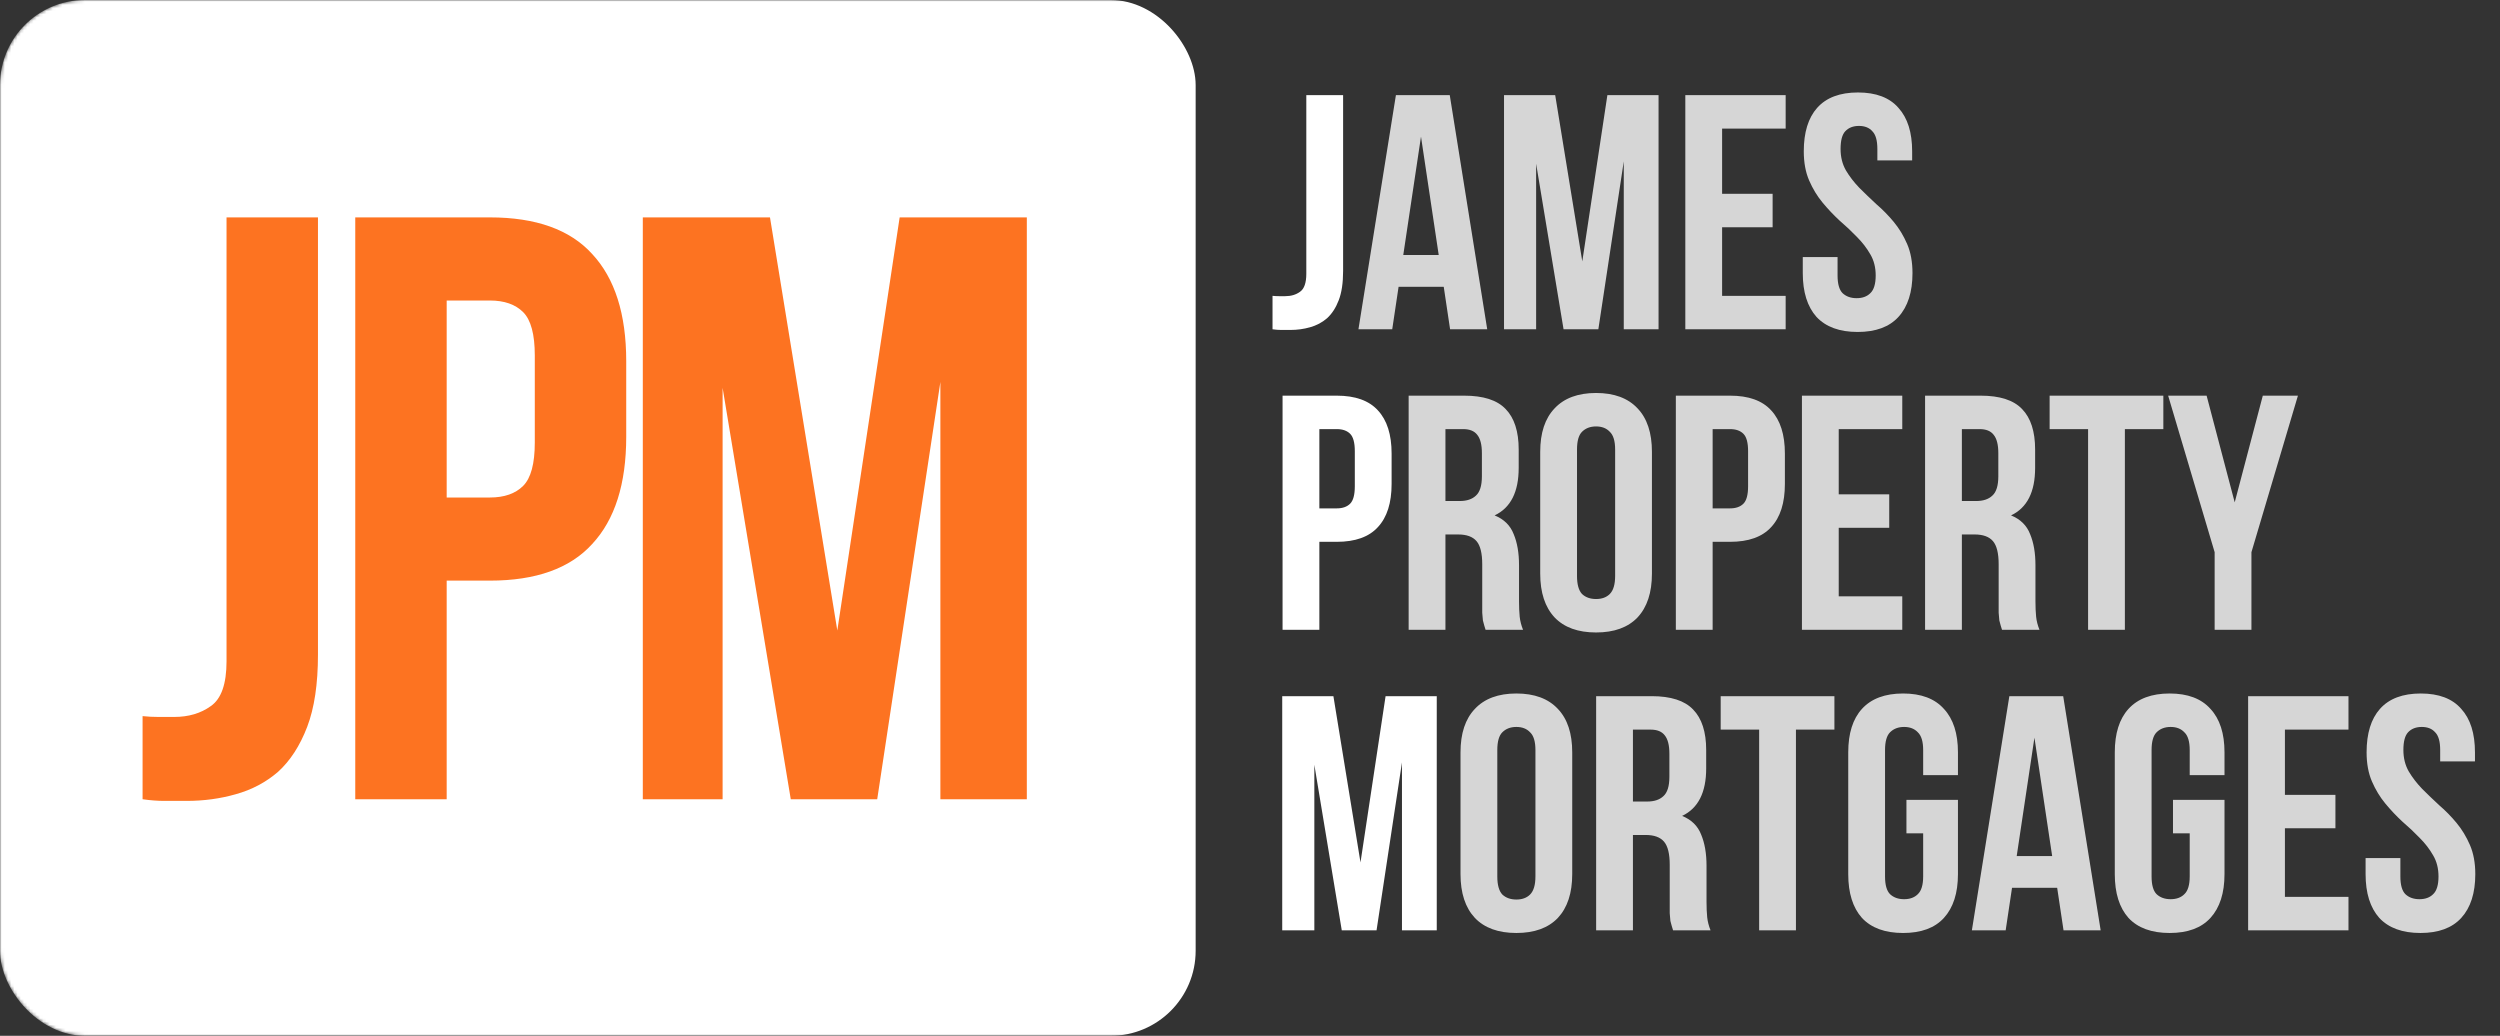 <?xml version="1.0" encoding="UTF-8"?> <svg xmlns="http://www.w3.org/2000/svg" width="782" height="324" viewBox="0 0 782 324" fill="none"><rect x="0" y="0" width="782" height="324" fill="#333333" stroke="none"/><mask id="mask0_1660_15215" style="mask-type:alpha" maskUnits="userSpaceOnUse" x="0" y="0" width="782" height="324"><rect width="782" height="324" rx="26.605" fill="#D92232"></rect></mask><g mask="url(#mask0_1660_15215)"><rect width="374" height="324" rx="26.605" fill="white"></rect><path d="M398.046 92.537C398.674 92.607 399.337 92.642 400.034 92.642C400.732 92.642 401.394 92.642 402.022 92.642C403.836 92.642 405.37 92.189 406.626 91.282C407.951 90.375 408.614 88.492 408.614 85.632V29.761H420.123V84.795C420.123 88.492 419.669 91.526 418.762 93.897C417.856 96.269 416.635 98.152 415.101 99.547C413.566 100.873 411.787 101.814 409.765 102.372C407.811 102.93 405.754 103.209 403.592 103.209C402.545 103.209 401.604 103.209 400.767 103.209C399.93 103.209 399.023 103.14 398.046 103V92.537ZM418.135 123.761C423.924 123.761 428.214 125.295 431.004 128.365C433.864 131.434 435.294 135.933 435.294 141.861V151.383C435.294 157.311 433.864 161.81 431.004 164.879C428.214 167.949 423.924 169.483 418.135 169.483H412.694V197H401.185V123.761H418.135ZM412.694 134.224V159.02H418.135C419.948 159.02 421.343 158.532 422.32 157.556C423.296 156.579 423.785 154.765 423.785 152.115V141.129C423.785 138.479 423.296 136.665 422.32 135.688C421.343 134.712 419.948 134.224 418.135 134.224H412.694ZM425.563 269.761L433.41 217.761H449.418V291H438.537V238.477L430.585 291H419.704L411.125 239.21V291H401.08V217.761H417.088L425.563 269.761Z" fill="white"></path><path d="M465.202 103H453.589L451.601 89.712H437.476L435.488 103H424.921L436.639 29.761H453.484L465.202 103ZM438.941 79.773H450.031L444.486 42.735L438.941 79.773ZM494.94 81.761L502.787 29.761H518.795V103H507.914V50.477L499.962 103H489.081L480.501 51.209V103H470.457V29.761H486.465L494.94 81.761ZM538.676 60.626H554.475V71.089H538.676V92.537H558.555V103H527.167V29.761H558.555V40.224H538.676V60.626ZM564.222 47.338C564.222 41.41 565.617 36.876 568.407 33.737C571.267 30.528 575.522 28.924 581.172 28.924C586.822 28.924 591.042 30.528 593.832 33.737C596.691 36.876 598.121 41.41 598.121 47.338V50.163H587.24V46.606C587.24 43.955 586.717 42.107 585.671 41.061C584.694 39.945 583.299 39.387 581.486 39.387C579.672 39.387 578.242 39.945 577.196 41.061C576.219 42.107 575.731 43.955 575.731 46.606C575.731 49.117 576.289 51.349 577.405 53.302C578.521 55.185 579.916 56.999 581.59 58.743C583.264 60.417 585.043 62.126 586.926 63.869C588.879 65.543 590.693 67.392 592.367 69.415C594.041 71.438 595.436 73.739 596.552 76.32C597.668 78.901 598.226 81.935 598.226 85.423C598.226 91.352 596.761 95.92 593.832 99.129C590.972 102.268 586.717 103.837 581.067 103.837C575.417 103.837 571.127 102.268 568.198 99.129C565.338 95.92 563.908 91.352 563.908 85.423V80.4H574.789V86.155C574.789 88.806 575.313 90.654 576.359 91.7C577.475 92.746 578.94 93.27 580.753 93.27C582.567 93.27 583.997 92.746 585.043 91.7C586.159 90.654 586.717 88.806 586.717 86.155C586.717 83.644 586.159 81.447 585.043 79.564C583.927 77.611 582.532 75.797 580.858 74.123C579.184 72.379 577.37 70.67 575.417 68.996C573.534 67.252 571.755 65.369 570.081 63.346C568.407 61.324 567.012 59.022 565.896 56.441C564.78 53.86 564.222 50.826 564.222 47.338ZM464.689 197C464.549 196.512 464.41 196.058 464.27 195.64C464.131 195.221 463.991 194.698 463.852 194.07C463.782 193.443 463.712 192.641 463.643 191.664C463.643 190.687 463.643 189.467 463.643 188.002V176.493C463.643 173.075 463.05 170.669 461.864 169.274C460.678 167.879 458.76 167.181 456.109 167.181H452.134V197H440.625V123.761H457.993C463.991 123.761 468.316 125.156 470.967 127.946C473.687 130.736 475.047 134.956 475.047 140.606V146.36C475.047 153.894 472.536 158.846 467.514 161.217C470.443 162.403 472.431 164.356 473.478 167.077C474.594 169.727 475.152 172.971 475.152 176.807V188.107C475.152 189.92 475.221 191.525 475.361 192.92C475.5 194.245 475.849 195.605 476.407 197H464.689ZM452.134 134.224V156.719H456.633C458.795 156.719 460.469 156.161 461.655 155.044C462.91 153.928 463.538 151.906 463.538 148.976V141.757C463.538 139.106 463.05 137.188 462.073 136.002C461.166 134.817 459.702 134.224 457.679 134.224H452.134ZM493.288 180.155C493.288 182.806 493.811 184.689 494.857 185.805C495.974 186.851 497.438 187.374 499.252 187.374C501.065 187.374 502.495 186.851 503.542 185.805C504.658 184.689 505.216 182.806 505.216 180.155V140.606C505.216 137.955 504.658 136.107 503.542 135.061C502.495 133.945 501.065 133.387 499.252 133.387C497.438 133.387 495.974 133.945 494.857 135.061C493.811 136.107 493.288 137.955 493.288 140.606V180.155ZM481.779 141.338C481.779 135.409 483.279 130.876 486.278 127.737C489.277 124.528 493.602 122.924 499.252 122.924C504.902 122.924 509.226 124.528 512.226 127.737C515.225 130.876 516.725 135.409 516.725 141.338V179.423C516.725 185.352 515.225 189.92 512.226 193.129C509.226 196.268 504.902 197.837 499.252 197.837C493.602 197.837 489.277 196.268 486.278 193.129C483.279 189.92 481.779 185.352 481.779 179.423V141.338ZM541.153 123.761C546.943 123.761 551.232 125.295 554.023 128.365C556.882 131.434 558.312 135.933 558.312 141.861V151.383C558.312 157.311 556.882 161.81 554.023 164.879C551.232 167.949 546.943 169.483 541.153 169.483H535.713V197H524.204V123.761H541.153ZM535.713 134.224V159.02H541.153C542.967 159.02 544.362 158.532 545.338 157.556C546.315 156.579 546.803 154.765 546.803 152.115V141.129C546.803 138.479 546.315 136.665 545.338 135.688C544.362 134.712 542.967 134.224 541.153 134.224H535.713ZM575.152 154.626H590.951V165.089H575.152V186.537H595.031V197H563.643V123.761H595.031V134.224H575.152V154.626ZM626.228 197C626.088 196.512 625.949 196.058 625.809 195.64C625.67 195.221 625.53 194.698 625.391 194.07C625.321 193.443 625.251 192.641 625.181 191.664C625.181 190.687 625.181 189.467 625.181 188.002V176.493C625.181 173.075 624.588 170.669 623.403 169.274C622.217 167.879 620.299 167.181 617.648 167.181H613.672V197H602.163V123.761H619.531C625.53 123.761 629.855 125.156 632.505 127.946C635.225 130.736 636.586 134.956 636.586 140.606V146.36C636.586 153.894 634.075 158.846 629.052 161.217C631.982 162.403 633.97 164.356 635.016 167.077C636.132 169.727 636.69 172.971 636.69 176.807V188.107C636.69 189.92 636.76 191.525 636.9 192.92C637.039 194.245 637.388 195.605 637.946 197H626.228ZM613.672 134.224V156.719H618.171C620.334 156.719 622.008 156.161 623.193 155.044C624.449 153.928 625.077 151.906 625.077 148.976V141.757C625.077 139.106 624.588 137.188 623.612 136.002C622.705 134.817 621.24 134.224 619.218 134.224H613.672ZM641.121 123.761H676.694V134.224H664.662V197H653.153V134.224H641.121V123.761ZM692.739 172.726L678.195 123.761H690.228L699.016 157.137L707.805 123.761H718.791L704.248 172.726V197H692.739V172.726ZM468.357 274.155C468.357 276.806 468.881 278.689 469.927 279.805C471.043 280.851 472.508 281.374 474.321 281.374C476.135 281.374 477.565 280.851 478.611 279.805C479.727 278.689 480.285 276.806 480.285 274.155V234.606C480.285 231.955 479.727 230.107 478.611 229.061C477.565 227.945 476.135 227.387 474.321 227.387C472.508 227.387 471.043 227.945 469.927 229.061C468.881 230.107 468.357 231.955 468.357 234.606V274.155ZM456.848 235.338C456.848 229.409 458.348 224.876 461.347 221.737C464.347 218.528 468.671 216.924 474.321 216.924C479.971 216.924 484.296 218.528 487.295 221.737C490.294 224.876 491.794 229.409 491.794 235.338V273.423C491.794 279.352 490.294 283.92 487.295 287.129C484.296 290.268 479.971 291.837 474.321 291.837C468.671 291.837 464.347 290.268 461.347 287.129C458.348 283.92 456.848 279.352 456.848 273.423V235.338ZM523.337 291C523.198 290.512 523.058 290.058 522.919 289.64C522.779 289.221 522.64 288.698 522.5 288.07C522.431 287.443 522.361 286.641 522.291 285.664C522.291 284.687 522.291 283.467 522.291 282.002V270.493C522.291 267.075 521.698 264.669 520.512 263.274C519.327 261.879 517.408 261.181 514.758 261.181H510.782V291H499.273V217.761H516.641C522.64 217.761 526.964 219.156 529.615 221.946C532.335 224.736 533.695 228.956 533.695 234.606V240.36C533.695 247.894 531.184 252.846 526.162 255.217C529.092 256.403 531.08 258.356 532.126 261.077C533.242 263.727 533.8 266.971 533.8 270.807V282.107C533.8 283.92 533.87 285.525 534.009 286.92C534.149 288.245 534.498 289.605 535.056 291H523.337ZM510.782 228.224V250.719H515.281C517.443 250.719 519.117 250.161 520.303 249.044C521.559 247.928 522.186 245.906 522.186 242.976V235.757C522.186 233.106 521.698 231.188 520.722 230.002C519.815 228.817 518.35 228.224 516.327 228.224H510.782ZM538.23 217.761H573.804V228.224H561.771V291H550.262V228.224H538.23V217.761ZM596.335 250.195H612.448V273.423C612.448 279.352 610.983 283.92 608.053 287.129C605.194 290.268 600.939 291.837 595.289 291.837C589.639 291.837 585.349 290.268 582.42 287.129C579.56 283.92 578.13 279.352 578.13 273.423V235.338C578.13 229.409 579.56 224.876 582.42 221.737C585.349 218.528 589.639 216.924 595.289 216.924C600.939 216.924 605.194 218.528 608.053 221.737C610.983 224.876 612.448 229.409 612.448 235.338V242.453H601.567V234.606C601.567 231.955 601.009 230.107 599.893 229.061C598.846 227.945 597.416 227.387 595.603 227.387C593.789 227.387 592.325 227.945 591.209 229.061C590.162 230.107 589.639 231.955 589.639 234.606V274.155C589.639 276.806 590.162 278.654 591.209 279.7C592.325 280.747 593.789 281.27 595.603 281.27C597.416 281.27 598.846 280.747 599.893 279.7C601.009 278.654 601.567 276.806 601.567 274.155V260.658H596.335V250.195ZM657.087 291H645.473L643.485 277.712H629.361L627.373 291H616.805L628.524 217.761H645.369L657.087 291ZM630.825 267.773H641.916L636.371 230.735L630.825 267.773ZM679.71 250.195H695.823V273.423C695.823 279.352 694.358 283.92 691.428 287.129C688.568 290.268 684.314 291.837 678.664 291.837C673.014 291.837 668.724 290.268 665.795 287.129C662.935 283.92 661.505 279.352 661.505 273.423V235.338C661.505 229.409 662.935 224.876 665.795 221.737C668.724 218.528 673.014 216.924 678.664 216.924C684.314 216.924 688.568 218.528 691.428 221.737C694.358 224.876 695.823 229.409 695.823 235.338V242.453H684.941V234.606C684.941 231.955 684.383 230.107 683.267 229.061C682.221 227.945 680.791 227.387 678.978 227.387C677.164 227.387 675.699 227.945 674.583 229.061C673.537 230.107 673.014 231.955 673.014 234.606V274.155C673.014 276.806 673.537 278.654 674.583 279.7C675.699 280.747 677.164 281.27 678.978 281.27C680.791 281.27 682.221 280.747 683.267 279.7C684.383 278.654 684.941 276.806 684.941 274.155V260.658H679.71V250.195ZM714.723 248.626H730.522V259.089H714.723V280.537H734.603V291H703.214V217.761H734.603V228.224H714.723V248.626ZM740.27 235.338C740.27 229.409 741.665 224.876 744.455 221.737C747.314 218.528 751.569 216.924 757.219 216.924C762.869 216.924 767.089 218.528 769.879 221.737C772.739 224.876 774.169 229.409 774.169 235.338V238.163H763.288V234.606C763.288 231.955 762.764 230.107 761.718 229.061C760.742 227.945 759.347 227.387 757.533 227.387C755.72 227.387 754.29 227.945 753.243 229.061C752.267 230.107 751.779 231.955 751.779 234.606C751.779 237.117 752.337 239.349 753.453 241.302C754.569 243.185 755.964 244.999 757.638 246.743C759.312 248.417 761.09 250.126 762.974 251.869C764.927 253.543 766.74 255.392 768.414 257.415C770.088 259.437 771.483 261.739 772.599 264.32C773.715 266.901 774.273 269.935 774.273 273.423C774.273 279.352 772.809 283.92 769.879 287.129C767.019 290.268 762.764 291.837 757.115 291.837C751.465 291.837 747.175 290.268 744.245 287.129C741.386 283.92 739.956 279.352 739.956 273.423V268.401H750.837V274.155C750.837 276.806 751.36 278.654 752.406 279.7C753.522 280.747 754.987 281.27 756.801 281.27C758.614 281.27 760.044 280.747 761.09 279.7C762.206 278.654 762.764 276.806 762.764 274.155C762.764 271.644 762.206 269.447 761.09 267.564C759.974 265.61 758.579 263.797 756.905 262.123C755.231 260.379 753.418 258.67 751.465 256.996C749.581 255.252 747.803 253.369 746.129 251.346C744.455 249.323 743.06 247.022 741.944 244.441C740.828 241.86 740.27 238.826 740.27 235.338Z" fill="white" fill-opacity="0.8"></path><path d="M44.6 224C46.16 224.173 47.807 224.26 49.54 224.26C51.273 224.26 52.92 224.26 54.48 224.26C58.987 224.26 62.8 223.133 65.92 220.88C69.213 218.627 70.86 213.947 70.86 206.84V68H99.46V204.76C99.46 213.947 98.333 221.487 96.08 227.38C93.827 233.273 90.793 237.953 86.98 241.42C83.167 244.713 78.747 247.053 73.72 248.44C68.867 249.827 63.753 250.52 58.38 250.52C55.78 250.52 53.44 250.52 51.36 250.52C49.28 250.52 47.027 250.347 44.6 250V224ZM153.243 68C167.63 68 178.29 71.813 185.223 79.44C192.33 87.067 195.883 98.247 195.883 112.98V136.64C195.883 151.373 192.33 162.553 185.223 170.18C178.29 177.807 167.63 181.62 153.243 181.62H139.723V250H111.123V68H153.243ZM139.723 94V155.62H153.243C157.75 155.62 161.217 154.407 163.643 151.98C166.07 149.553 167.283 145.047 167.283 138.46V111.16C167.283 104.573 166.07 100.067 163.643 97.64C161.217 95.213 157.75 94 153.243 94H139.723ZM261.911 197.22L281.411 68H321.191V250H294.151V119.48L274.391 250H247.351L226.031 121.3V250H201.071V68H240.851L261.911 197.22Z" fill="#FD7321"></path></g></svg> 